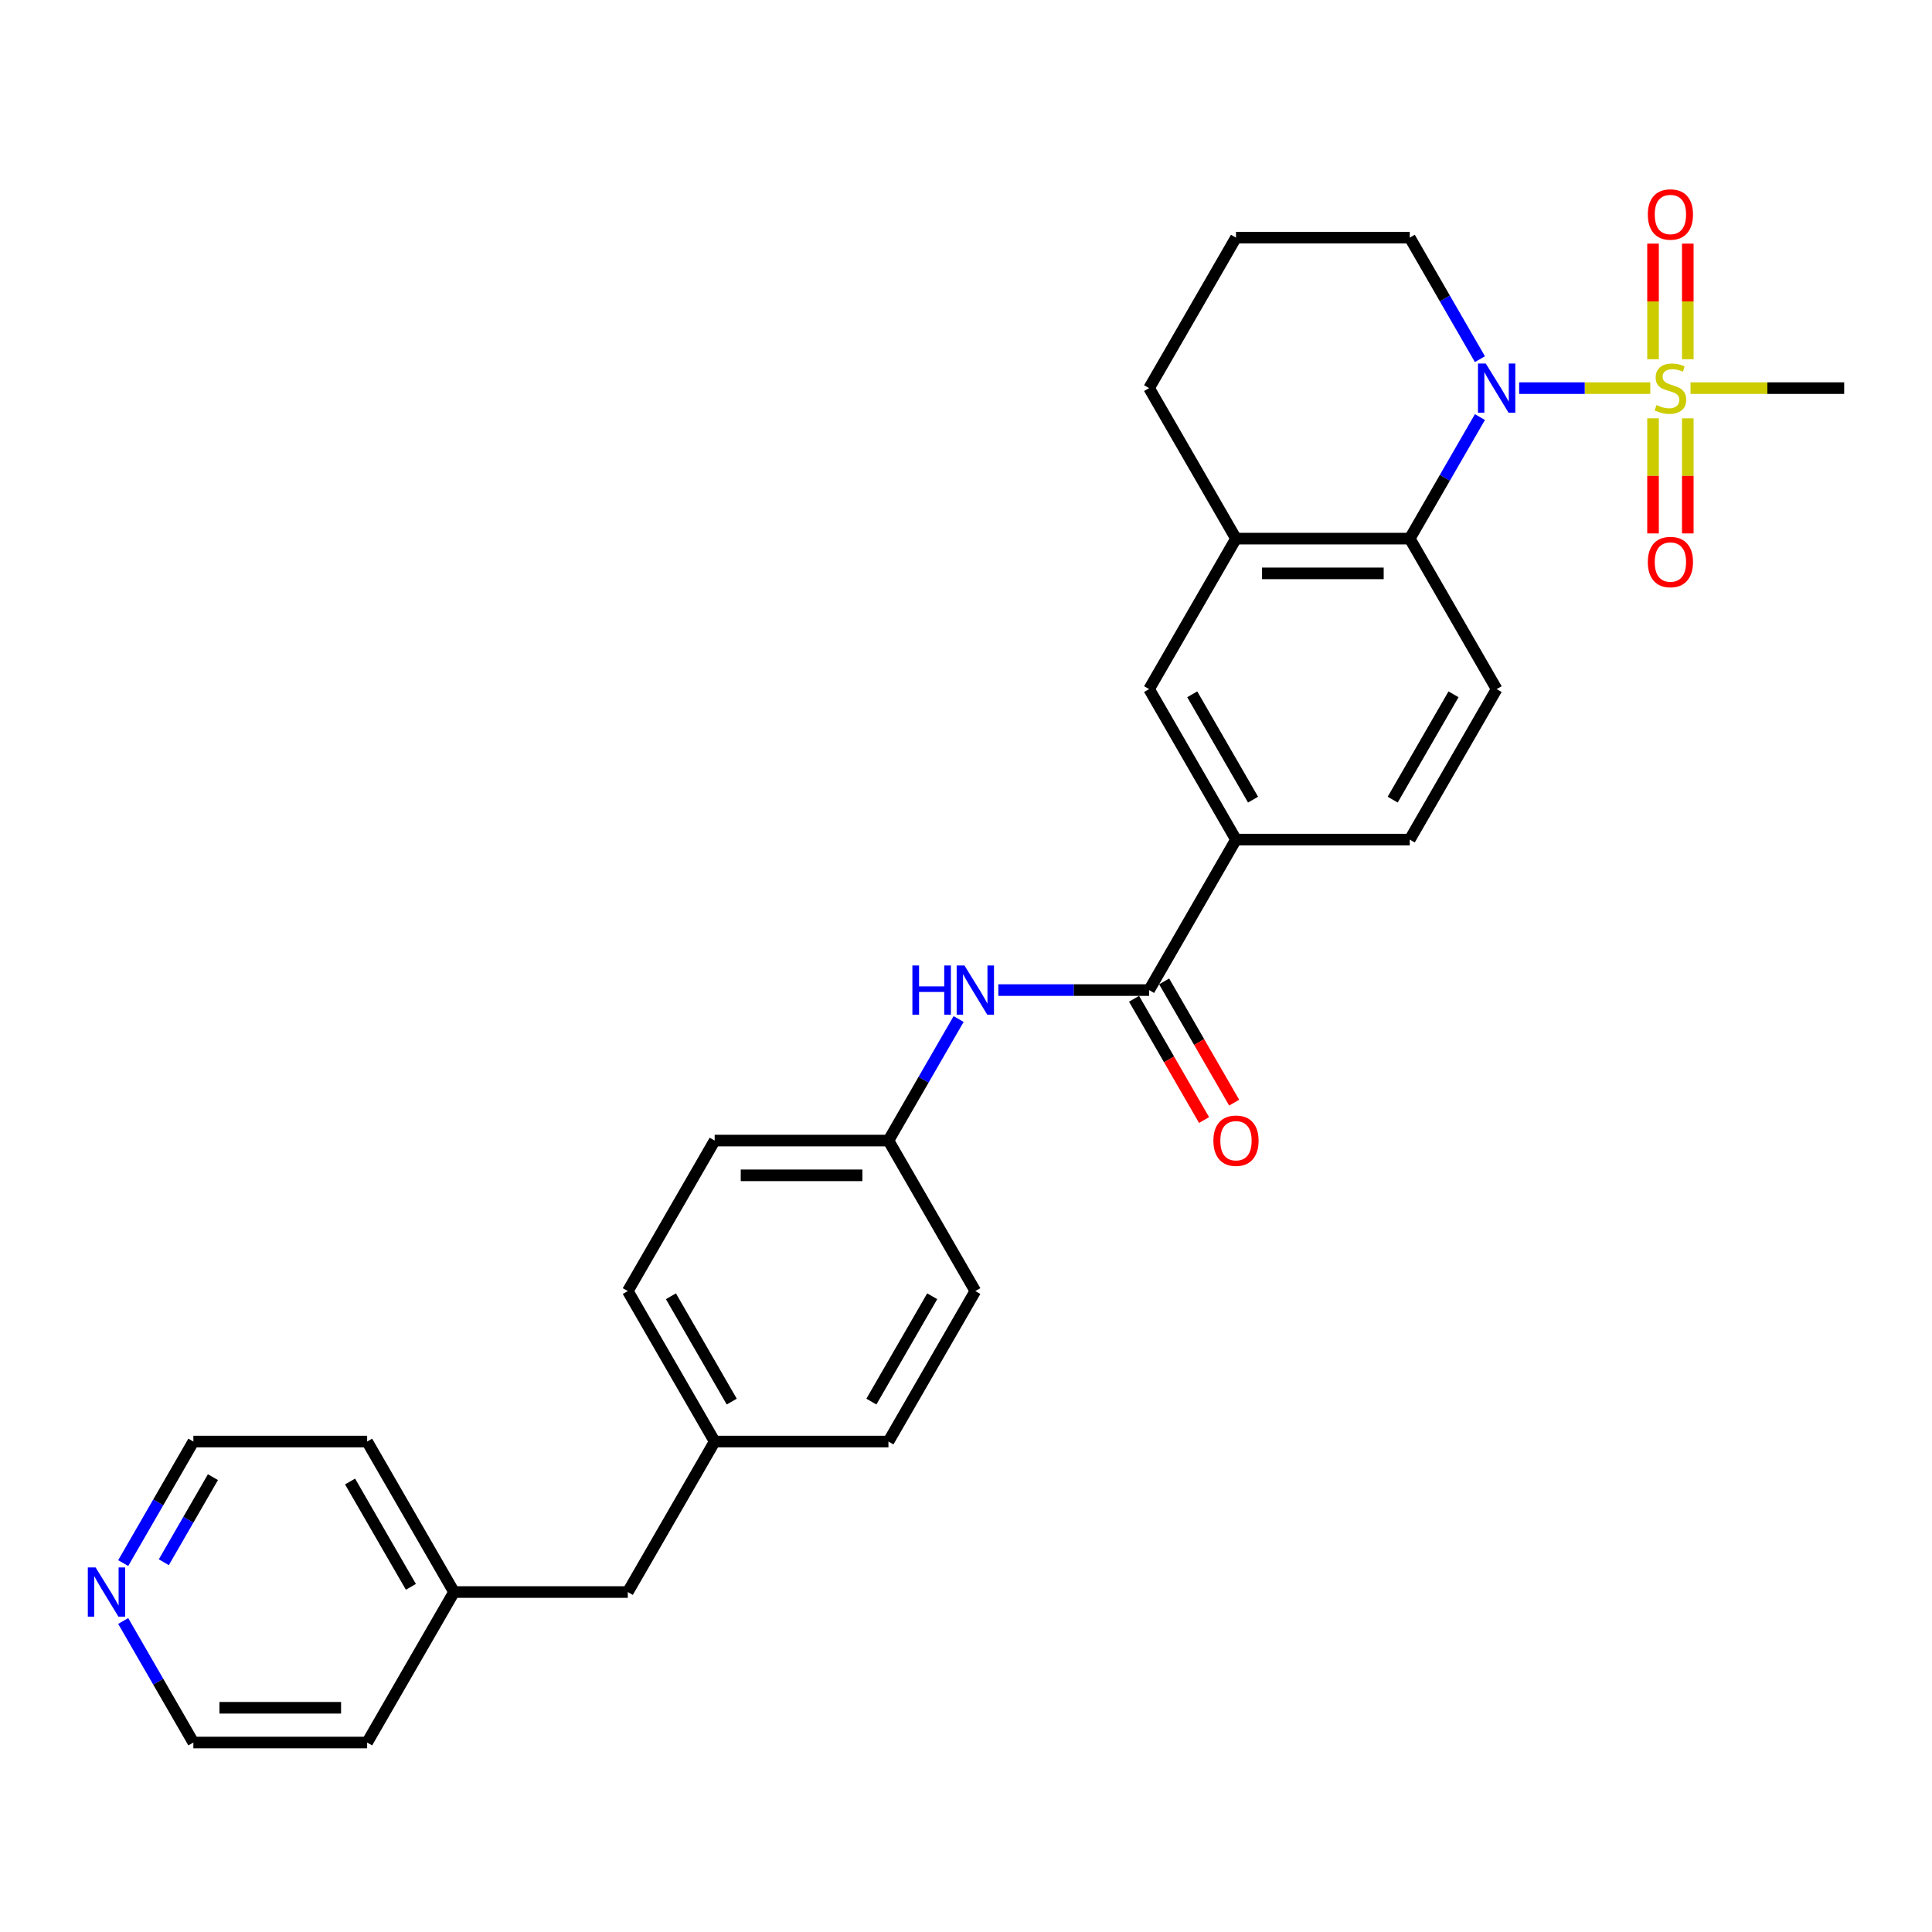 <?xml version='1.0' encoding='iso-8859-1'?>
<svg version='1.1' baseProfile='full'
              xmlns='http://www.w3.org/2000/svg'
                      xmlns:rdkit='http://www.rdkit.org/xml'
                      xmlns:xlink='http://www.w3.org/1999/xlink'
                  xml:space='preserve'
width='1000px' height='1000px' viewBox='0 0 1000 1000'>
<!-- END OF HEADER -->
<rect style='opacity:1.0;fill:#FFFFFF;stroke:none' width='1000' height='1000' x='0' y='0'> </rect>
<path class='bond-0' d='M 854.187,200.893 L 820.247,200.893' style='fill:none;fill-rule:evenodd;stroke:#CCCC00;stroke-width:6px;stroke-linecap:butt;stroke-linejoin:miter;stroke-opacity:1' />
<path class='bond-0' d='M 820.247,200.893 L 786.307,200.893' style='fill:none;fill-rule:evenodd;stroke:#0000FF;stroke-width:6px;stroke-linecap:butt;stroke-linejoin:miter;stroke-opacity:1' />
<path class='bond-8' d='M 855.608,216.525 L 855.608,246.312' style='fill:none;fill-rule:evenodd;stroke:#CCCC00;stroke-width:6px;stroke-linecap:butt;stroke-linejoin:miter;stroke-opacity:1' />
<path class='bond-8' d='M 855.608,246.312 L 855.608,276.098' style='fill:none;fill-rule:evenodd;stroke:#FF0000;stroke-width:6px;stroke-linecap:butt;stroke-linejoin:miter;stroke-opacity:1' />
<path class='bond-8' d='M 873.597,216.525 L 873.597,246.312' style='fill:none;fill-rule:evenodd;stroke:#CCCC00;stroke-width:6px;stroke-linecap:butt;stroke-linejoin:miter;stroke-opacity:1' />
<path class='bond-8' d='M 873.597,246.312 L 873.597,276.098' style='fill:none;fill-rule:evenodd;stroke:#FF0000;stroke-width:6px;stroke-linecap:butt;stroke-linejoin:miter;stroke-opacity:1' />
<path class='bond-9' d='M 873.597,185.944 L 873.597,156.022' style='fill:none;fill-rule:evenodd;stroke:#CCCC00;stroke-width:6px;stroke-linecap:butt;stroke-linejoin:miter;stroke-opacity:1' />
<path class='bond-9' d='M 873.597,156.022 L 873.597,126.1' style='fill:none;fill-rule:evenodd;stroke:#FF0000;stroke-width:6px;stroke-linecap:butt;stroke-linejoin:miter;stroke-opacity:1' />
<path class='bond-9' d='M 855.608,185.944 L 855.608,156.022' style='fill:none;fill-rule:evenodd;stroke:#CCCC00;stroke-width:6px;stroke-linecap:butt;stroke-linejoin:miter;stroke-opacity:1' />
<path class='bond-9' d='M 855.608,156.022 L 855.608,126.1' style='fill:none;fill-rule:evenodd;stroke:#FF0000;stroke-width:6px;stroke-linecap:butt;stroke-linejoin:miter;stroke-opacity:1' />
<path class='bond-14' d='M 875.018,200.893 L 914.782,200.893' style='fill:none;fill-rule:evenodd;stroke:#CCCC00;stroke-width:6px;stroke-linecap:butt;stroke-linejoin:miter;stroke-opacity:1' />
<path class='bond-14' d='M 914.782,200.893 L 954.545,200.893' style='fill:none;fill-rule:evenodd;stroke:#000000;stroke-width:6px;stroke-linecap:butt;stroke-linejoin:miter;stroke-opacity:1' />
<path class='bond-1' d='M 766.008,215.877 L 747.848,247.332' style='fill:none;fill-rule:evenodd;stroke:#0000FF;stroke-width:6px;stroke-linecap:butt;stroke-linejoin:miter;stroke-opacity:1' />
<path class='bond-1' d='M 747.848,247.332 L 729.688,278.786' style='fill:none;fill-rule:evenodd;stroke:#000000;stroke-width:6px;stroke-linecap:butt;stroke-linejoin:miter;stroke-opacity:1' />
<path class='bond-15' d='M 766.008,185.908 L 747.848,154.454' style='fill:none;fill-rule:evenodd;stroke:#0000FF;stroke-width:6px;stroke-linecap:butt;stroke-linejoin:miter;stroke-opacity:1' />
<path class='bond-15' d='M 747.848,154.454 L 729.688,123' style='fill:none;fill-rule:evenodd;stroke:#000000;stroke-width:6px;stroke-linecap:butt;stroke-linejoin:miter;stroke-opacity:1' />
<path class='bond-3' d='M 729.688,278.786 L 639.745,278.786' style='fill:none;fill-rule:evenodd;stroke:#000000;stroke-width:6px;stroke-linecap:butt;stroke-linejoin:miter;stroke-opacity:1' />
<path class='bond-3' d='M 716.196,296.775 L 653.236,296.775' style='fill:none;fill-rule:evenodd;stroke:#000000;stroke-width:6px;stroke-linecap:butt;stroke-linejoin:miter;stroke-opacity:1' />
<path class='bond-7' d='M 729.688,278.786 L 774.659,356.679' style='fill:none;fill-rule:evenodd;stroke:#000000;stroke-width:6px;stroke-linecap:butt;stroke-linejoin:miter;stroke-opacity:1' />
<path class='bond-2' d='M 594.773,512.465 L 639.745,434.572' style='fill:none;fill-rule:evenodd;stroke:#000000;stroke-width:6px;stroke-linecap:butt;stroke-linejoin:miter;stroke-opacity:1' />
<path class='bond-5' d='M 594.773,512.465 L 555.756,512.465' style='fill:none;fill-rule:evenodd;stroke:#000000;stroke-width:6px;stroke-linecap:butt;stroke-linejoin:miter;stroke-opacity:1' />
<path class='bond-5' d='M 555.756,512.465 L 516.738,512.465' style='fill:none;fill-rule:evenodd;stroke:#0000FF;stroke-width:6px;stroke-linecap:butt;stroke-linejoin:miter;stroke-opacity:1' />
<path class='bond-10' d='M 586.984,516.962 L 605.102,548.344' style='fill:none;fill-rule:evenodd;stroke:#000000;stroke-width:6px;stroke-linecap:butt;stroke-linejoin:miter;stroke-opacity:1' />
<path class='bond-10' d='M 605.102,548.344 L 623.221,579.727' style='fill:none;fill-rule:evenodd;stroke:#FF0000;stroke-width:6px;stroke-linecap:butt;stroke-linejoin:miter;stroke-opacity:1' />
<path class='bond-10' d='M 602.562,507.968 L 620.681,539.35' style='fill:none;fill-rule:evenodd;stroke:#000000;stroke-width:6px;stroke-linecap:butt;stroke-linejoin:miter;stroke-opacity:1' />
<path class='bond-10' d='M 620.681,539.35 L 638.799,570.732' style='fill:none;fill-rule:evenodd;stroke:#FF0000;stroke-width:6px;stroke-linecap:butt;stroke-linejoin:miter;stroke-opacity:1' />
<path class='bond-6' d='M 639.745,278.786 L 594.773,356.679' style='fill:none;fill-rule:evenodd;stroke:#000000;stroke-width:6px;stroke-linecap:butt;stroke-linejoin:miter;stroke-opacity:1' />
<path class='bond-29' d='M 639.745,278.786 L 594.773,200.893' style='fill:none;fill-rule:evenodd;stroke:#000000;stroke-width:6px;stroke-linecap:butt;stroke-linejoin:miter;stroke-opacity:1' />
<path class='bond-4' d='M 639.745,434.572 L 729.688,434.572' style='fill:none;fill-rule:evenodd;stroke:#000000;stroke-width:6px;stroke-linecap:butt;stroke-linejoin:miter;stroke-opacity:1' />
<path class='bond-30' d='M 639.745,434.572 L 594.773,356.679' style='fill:none;fill-rule:evenodd;stroke:#000000;stroke-width:6px;stroke-linecap:butt;stroke-linejoin:miter;stroke-opacity:1' />
<path class='bond-30' d='M 648.577,413.894 L 617.097,359.369' style='fill:none;fill-rule:evenodd;stroke:#000000;stroke-width:6px;stroke-linecap:butt;stroke-linejoin:miter;stroke-opacity:1' />
<path class='bond-13' d='M 496.179,527.449 L 478.019,558.904' style='fill:none;fill-rule:evenodd;stroke:#0000FF;stroke-width:6px;stroke-linecap:butt;stroke-linejoin:miter;stroke-opacity:1' />
<path class='bond-13' d='M 478.019,558.904 L 459.858,590.358' style='fill:none;fill-rule:evenodd;stroke:#000000;stroke-width:6px;stroke-linecap:butt;stroke-linejoin:miter;stroke-opacity:1' />
<path class='bond-11' d='M 774.659,356.679 L 729.688,434.572' style='fill:none;fill-rule:evenodd;stroke:#000000;stroke-width:6px;stroke-linecap:butt;stroke-linejoin:miter;stroke-opacity:1' />
<path class='bond-11' d='M 752.335,359.369 L 720.855,413.894' style='fill:none;fill-rule:evenodd;stroke:#000000;stroke-width:6px;stroke-linecap:butt;stroke-linejoin:miter;stroke-opacity:1' />
<path class='bond-12' d='M 63.766,809.052 L 81.926,777.598' style='fill:none;fill-rule:evenodd;stroke:#0000FF;stroke-width:6px;stroke-linecap:butt;stroke-linejoin:miter;stroke-opacity:1' />
<path class='bond-12' d='M 81.926,777.598 L 100.086,746.144' style='fill:none;fill-rule:evenodd;stroke:#000000;stroke-width:6px;stroke-linecap:butt;stroke-linejoin:miter;stroke-opacity:1' />
<path class='bond-12' d='M 84.792,808.611 L 97.504,786.593' style='fill:none;fill-rule:evenodd;stroke:#0000FF;stroke-width:6px;stroke-linecap:butt;stroke-linejoin:miter;stroke-opacity:1' />
<path class='bond-12' d='M 97.504,786.593 L 110.217,764.575' style='fill:none;fill-rule:evenodd;stroke:#000000;stroke-width:6px;stroke-linecap:butt;stroke-linejoin:miter;stroke-opacity:1' />
<path class='bond-32' d='M 63.766,839.022 L 81.926,870.476' style='fill:none;fill-rule:evenodd;stroke:#0000FF;stroke-width:6px;stroke-linecap:butt;stroke-linejoin:miter;stroke-opacity:1' />
<path class='bond-32' d='M 81.926,870.476 L 100.086,901.93' style='fill:none;fill-rule:evenodd;stroke:#000000;stroke-width:6px;stroke-linecap:butt;stroke-linejoin:miter;stroke-opacity:1' />
<path class='bond-18' d='M 459.858,590.358 L 369.915,590.358' style='fill:none;fill-rule:evenodd;stroke:#000000;stroke-width:6px;stroke-linecap:butt;stroke-linejoin:miter;stroke-opacity:1' />
<path class='bond-18' d='M 446.367,608.347 L 383.407,608.347' style='fill:none;fill-rule:evenodd;stroke:#000000;stroke-width:6px;stroke-linecap:butt;stroke-linejoin:miter;stroke-opacity:1' />
<path class='bond-19' d='M 459.858,590.358 L 504.83,668.251' style='fill:none;fill-rule:evenodd;stroke:#000000;stroke-width:6px;stroke-linecap:butt;stroke-linejoin:miter;stroke-opacity:1' />
<path class='bond-24' d='M 729.688,123 L 639.745,123' style='fill:none;fill-rule:evenodd;stroke:#000000;stroke-width:6px;stroke-linecap:butt;stroke-linejoin:miter;stroke-opacity:1' />
<path class='bond-16' d='M 369.915,746.144 L 459.858,746.144' style='fill:none;fill-rule:evenodd;stroke:#000000;stroke-width:6px;stroke-linecap:butt;stroke-linejoin:miter;stroke-opacity:1' />
<path class='bond-17' d='M 369.915,746.144 L 324.944,824.037' style='fill:none;fill-rule:evenodd;stroke:#000000;stroke-width:6px;stroke-linecap:butt;stroke-linejoin:miter;stroke-opacity:1' />
<path class='bond-31' d='M 369.915,746.144 L 324.944,668.251' style='fill:none;fill-rule:evenodd;stroke:#000000;stroke-width:6px;stroke-linecap:butt;stroke-linejoin:miter;stroke-opacity:1' />
<path class='bond-31' d='M 378.748,725.466 L 347.268,670.941' style='fill:none;fill-rule:evenodd;stroke:#000000;stroke-width:6px;stroke-linecap:butt;stroke-linejoin:miter;stroke-opacity:1' />
<path class='bond-22' d='M 324.944,824.037 L 235.001,824.037' style='fill:none;fill-rule:evenodd;stroke:#000000;stroke-width:6px;stroke-linecap:butt;stroke-linejoin:miter;stroke-opacity:1' />
<path class='bond-21' d='M 369.915,590.358 L 324.944,668.251' style='fill:none;fill-rule:evenodd;stroke:#000000;stroke-width:6px;stroke-linecap:butt;stroke-linejoin:miter;stroke-opacity:1' />
<path class='bond-20' d='M 504.83,668.251 L 459.858,746.144' style='fill:none;fill-rule:evenodd;stroke:#000000;stroke-width:6px;stroke-linecap:butt;stroke-linejoin:miter;stroke-opacity:1' />
<path class='bond-20' d='M 482.506,670.941 L 451.026,725.466' style='fill:none;fill-rule:evenodd;stroke:#000000;stroke-width:6px;stroke-linecap:butt;stroke-linejoin:miter;stroke-opacity:1' />
<path class='bond-27' d='M 235.001,824.037 L 190.029,901.93' style='fill:none;fill-rule:evenodd;stroke:#000000;stroke-width:6px;stroke-linecap:butt;stroke-linejoin:miter;stroke-opacity:1' />
<path class='bond-28' d='M 235.001,824.037 L 190.029,746.144' style='fill:none;fill-rule:evenodd;stroke:#000000;stroke-width:6px;stroke-linecap:butt;stroke-linejoin:miter;stroke-opacity:1' />
<path class='bond-28' d='M 212.676,821.347 L 181.196,766.822' style='fill:none;fill-rule:evenodd;stroke:#000000;stroke-width:6px;stroke-linecap:butt;stroke-linejoin:miter;stroke-opacity:1' />
<path class='bond-23' d='M 594.773,200.893 L 639.745,123' style='fill:none;fill-rule:evenodd;stroke:#000000;stroke-width:6px;stroke-linecap:butt;stroke-linejoin:miter;stroke-opacity:1' />
<path class='bond-25' d='M 100.086,901.93 L 190.029,901.93' style='fill:none;fill-rule:evenodd;stroke:#000000;stroke-width:6px;stroke-linecap:butt;stroke-linejoin:miter;stroke-opacity:1' />
<path class='bond-25' d='M 113.577,883.941 L 176.538,883.941' style='fill:none;fill-rule:evenodd;stroke:#000000;stroke-width:6px;stroke-linecap:butt;stroke-linejoin:miter;stroke-opacity:1' />
<path class='bond-26' d='M 100.086,746.144 L 190.029,746.144' style='fill:none;fill-rule:evenodd;stroke:#000000;stroke-width:6px;stroke-linecap:butt;stroke-linejoin:miter;stroke-opacity:1' />
<path  class='atom-0' d='M 857.407 209.635
Q 857.695 209.743, 858.882 210.247
Q 860.069 210.751, 861.364 211.074
Q 862.696 211.362, 863.991 211.362
Q 866.401 211.362, 867.804 210.211
Q 869.207 209.024, 869.207 206.973
Q 869.207 205.57, 868.488 204.707
Q 867.804 203.843, 866.725 203.375
Q 865.646 202.908, 863.847 202.368
Q 861.58 201.684, 860.213 201.037
Q 858.882 200.389, 857.911 199.022
Q 856.975 197.655, 856.975 195.352
Q 856.975 192.15, 859.134 190.172
Q 861.328 188.193, 865.646 188.193
Q 868.596 188.193, 871.942 189.596
L 871.114 192.366
Q 868.056 191.107, 865.754 191.107
Q 863.271 191.107, 861.904 192.15
Q 860.537 193.158, 860.573 194.921
Q 860.573 196.288, 861.256 197.115
Q 861.976 197.943, 862.983 198.41
Q 864.027 198.878, 865.754 199.418
Q 868.056 200.137, 869.423 200.857
Q 870.79 201.576, 871.762 203.052
Q 872.769 204.491, 872.769 206.973
Q 872.769 210.499, 870.395 212.406
Q 868.056 214.276, 864.135 214.276
Q 861.868 214.276, 860.141 213.773
Q 858.45 213.305, 856.436 212.478
L 857.407 209.635
' fill='#CCCC00'/>
<path  class='atom-1' d='M 769.029 188.157
L 777.376 201.648
Q 778.203 202.98, 779.534 205.39
Q 780.865 207.801, 780.937 207.944
L 780.937 188.157
L 784.319 188.157
L 784.319 213.629
L 780.829 213.629
L 771.871 198.878
Q 770.828 197.151, 769.712 195.173
Q 768.633 193.194, 768.309 192.582
L 768.309 213.629
L 764.999 213.629
L 764.999 188.157
L 769.029 188.157
' fill='#0000FF'/>
<path  class='atom-6' d='M 472.253 499.729
L 475.706 499.729
L 475.706 510.558
L 488.73 510.558
L 488.73 499.729
L 492.184 499.729
L 492.184 525.201
L 488.73 525.201
L 488.73 513.436
L 475.706 513.436
L 475.706 525.201
L 472.253 525.201
L 472.253 499.729
' fill='#0000FF'/>
<path  class='atom-6' d='M 499.2 499.729
L 507.546 513.22
Q 508.374 514.552, 509.705 516.962
Q 511.036 519.373, 511.108 519.517
L 511.108 499.729
L 514.49 499.729
L 514.49 525.201
L 511 525.201
L 502.042 510.45
Q 500.998 508.723, 499.883 506.745
Q 498.804 504.766, 498.48 504.154
L 498.48 525.201
L 495.17 525.201
L 495.17 499.729
L 499.2 499.729
' fill='#0000FF'/>
<path  class='atom-9' d='M 852.91 290.908
Q 852.91 284.792, 855.932 281.374
Q 858.954 277.956, 864.602 277.956
Q 870.251 277.956, 873.273 281.374
Q 876.295 284.792, 876.295 290.908
Q 876.295 297.096, 873.237 300.622
Q 870.179 304.112, 864.602 304.112
Q 858.99 304.112, 855.932 300.622
Q 852.91 297.132, 852.91 290.908
M 864.602 301.233
Q 868.488 301.233, 870.575 298.643
Q 872.697 296.017, 872.697 290.908
Q 872.697 285.907, 870.575 283.389
Q 868.488 280.834, 864.602 280.834
Q 860.717 280.834, 858.594 283.353
Q 856.507 285.871, 856.507 290.908
Q 856.507 296.053, 858.594 298.643
Q 860.717 301.233, 864.602 301.233
' fill='#FF0000'/>
<path  class='atom-10' d='M 852.91 111.022
Q 852.91 104.906, 855.932 101.488
Q 858.954 98.07, 864.602 98.07
Q 870.251 98.07, 873.273 101.488
Q 876.295 104.906, 876.295 111.022
Q 876.295 117.21, 873.237 120.736
Q 870.179 124.225, 864.602 124.225
Q 858.99 124.225, 855.932 120.736
Q 852.91 117.246, 852.91 111.022
M 864.602 121.347
Q 868.488 121.347, 870.575 118.757
Q 872.697 116.131, 872.697 111.022
Q 872.697 106.021, 870.575 103.503
Q 868.488 100.948, 864.602 100.948
Q 860.717 100.948, 858.594 103.467
Q 856.507 105.985, 856.507 111.022
Q 856.507 116.167, 858.594 118.757
Q 860.717 121.347, 864.602 121.347
' fill='#FF0000'/>
<path  class='atom-11' d='M 628.052 590.43
Q 628.052 584.314, 631.074 580.896
Q 634.096 577.478, 639.745 577.478
Q 645.393 577.478, 648.415 580.896
Q 651.437 584.314, 651.437 590.43
Q 651.437 596.618, 648.379 600.144
Q 645.321 603.634, 639.745 603.634
Q 634.132 603.634, 631.074 600.144
Q 628.052 596.654, 628.052 590.43
M 639.745 600.755
Q 643.63 600.755, 645.717 598.165
Q 647.839 595.539, 647.839 590.43
Q 647.839 585.429, 645.717 582.911
Q 643.63 580.356, 639.745 580.356
Q 635.859 580.356, 633.736 582.875
Q 631.65 585.393, 631.65 590.43
Q 631.65 595.575, 633.736 598.165
Q 635.859 600.755, 639.745 600.755
' fill='#FF0000'/>
<path  class='atom-13' d='M 49.484 811.301
L 57.831 824.793
Q 58.658 826.124, 59.989 828.534
Q 61.321 830.945, 61.392 831.089
L 61.392 811.301
L 64.774 811.301
L 64.774 836.773
L 61.285 836.773
L 52.326 822.022
Q 51.283 820.295, 50.168 818.317
Q 49.088 816.338, 48.764 815.726
L 48.764 836.773
L 45.455 836.773
L 45.455 811.301
L 49.484 811.301
' fill='#0000FF'/>
</svg>
